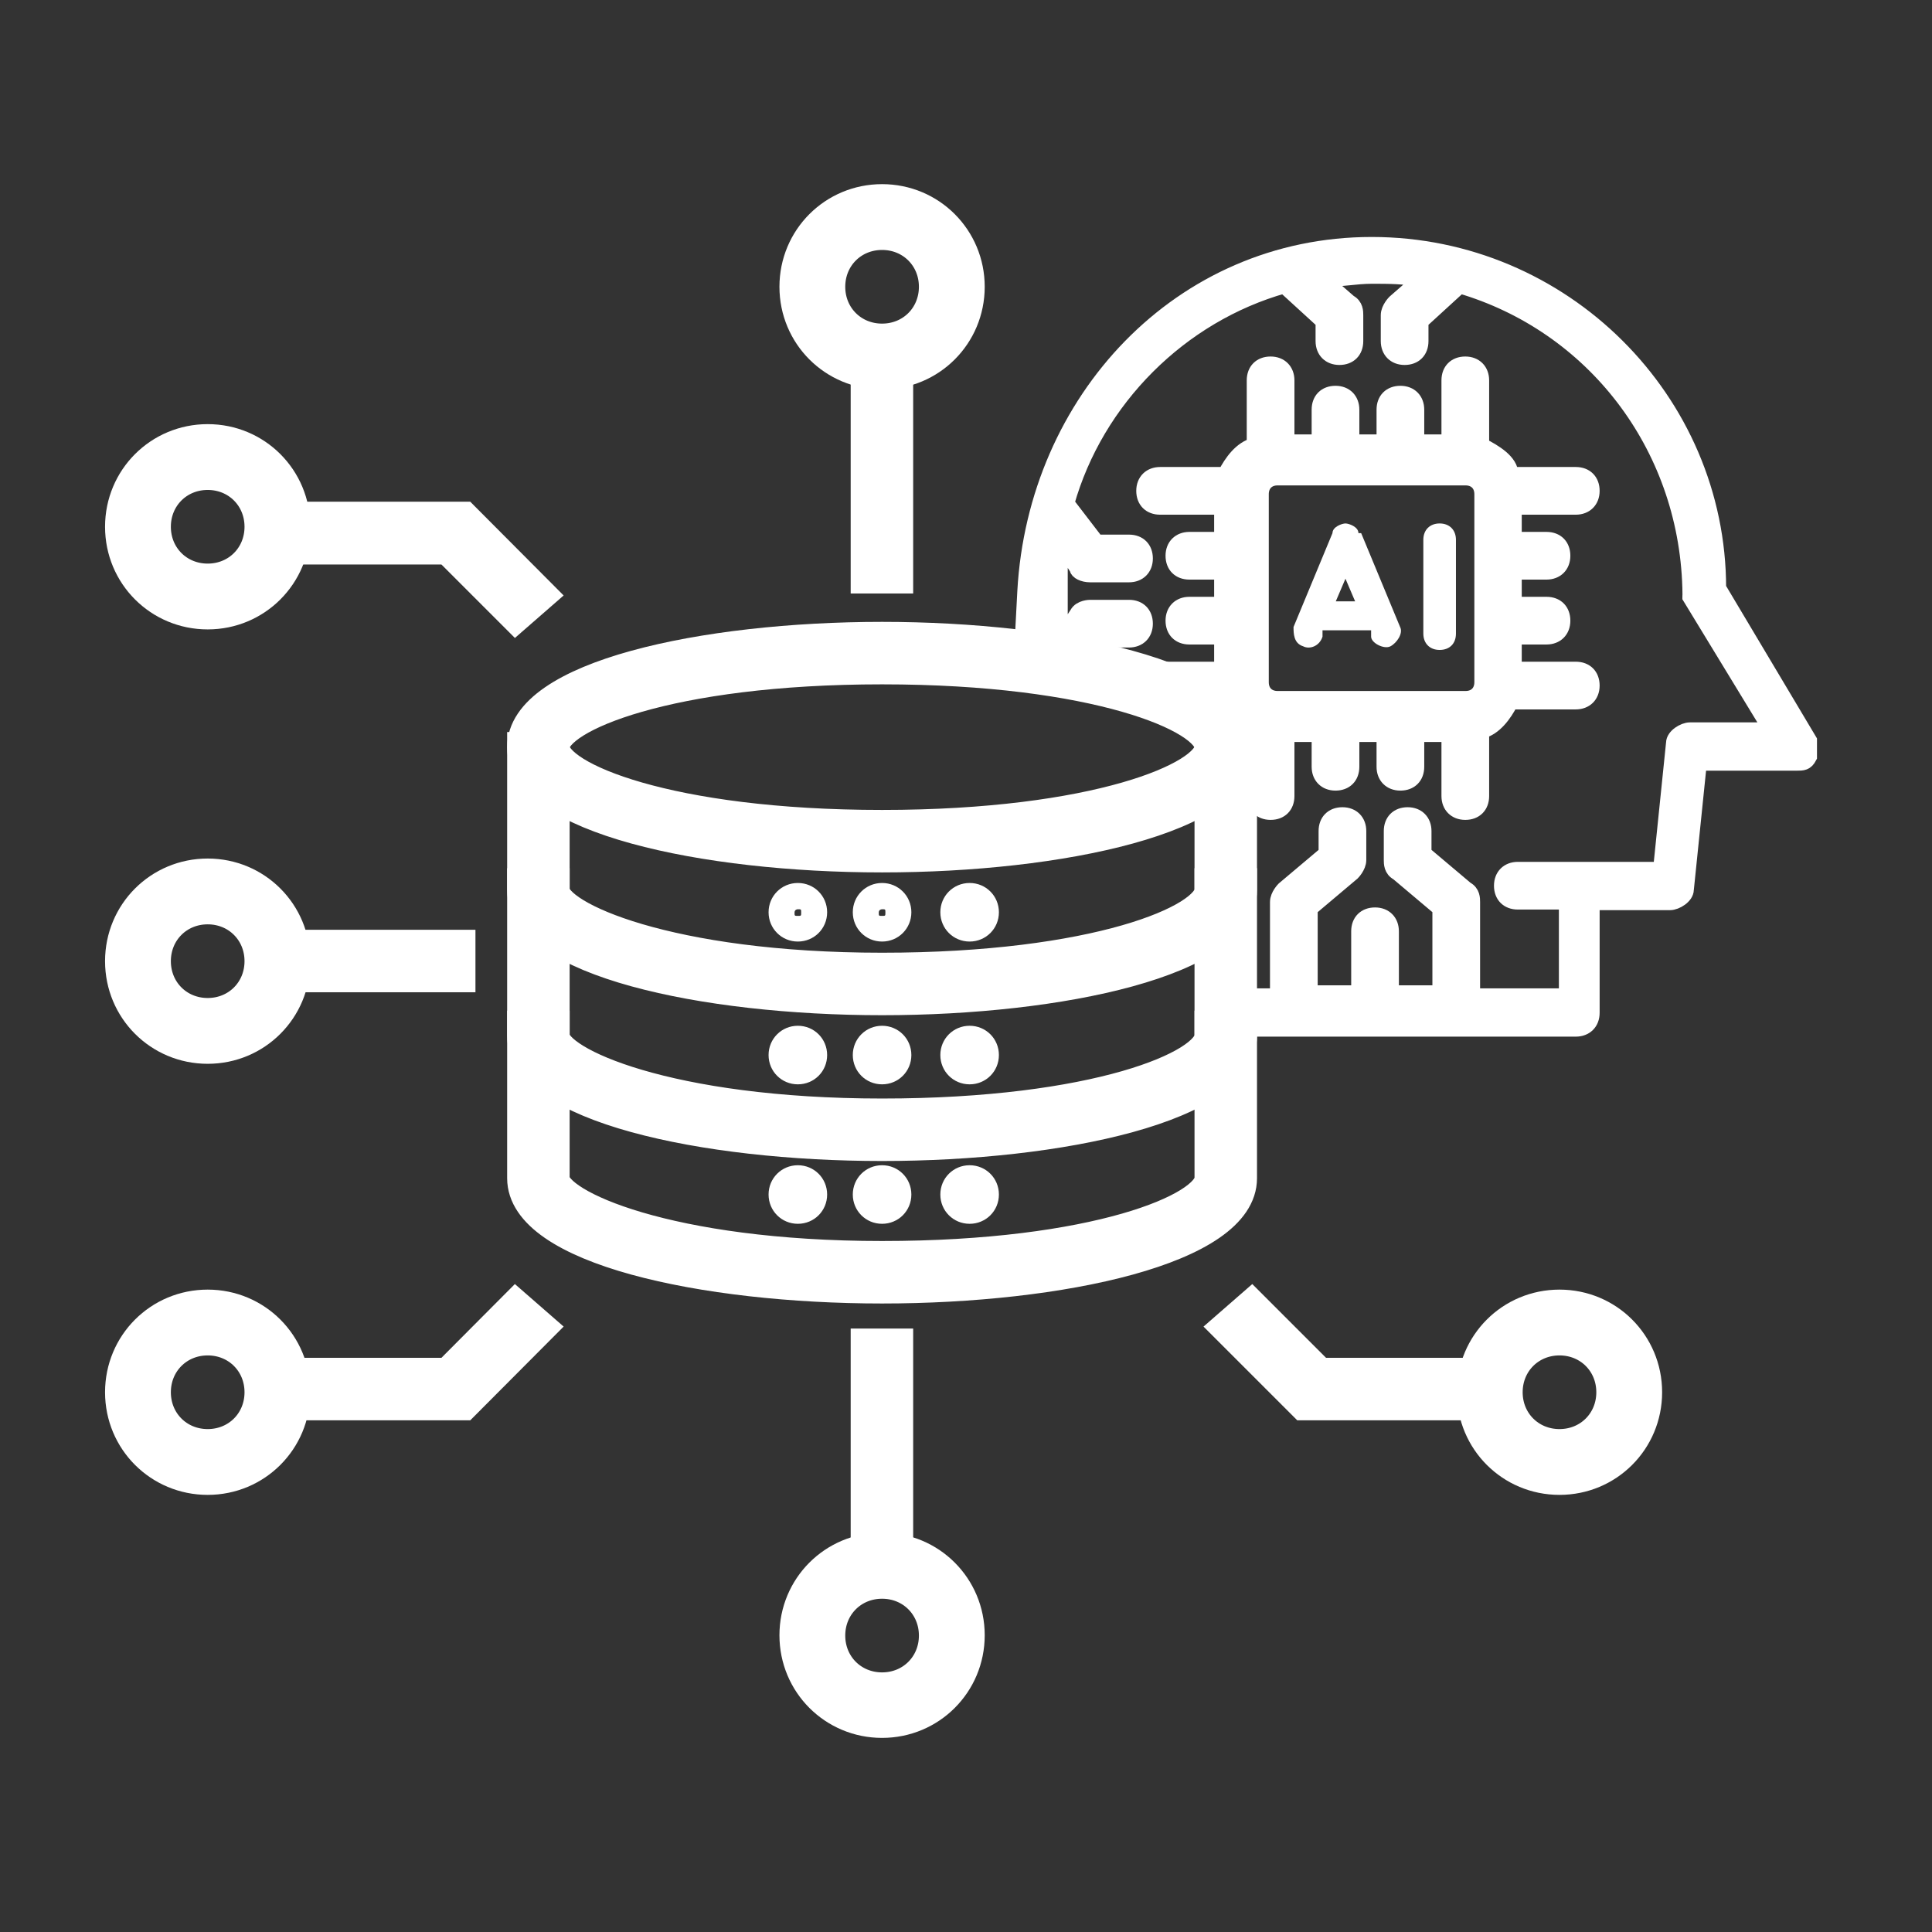 <svg xmlns="http://www.w3.org/2000/svg" id="Outline" viewBox="0 0 64 64"><rect x="0" y="0" width="64" height="64" fill="#333333" stroke="none"/><defs><style>      .cls-1 {        stroke-width: .5px;      }      .cls-1, .cls-2, .cls-3 {        fill: #fff;      }      .cls-1, .cls-3 {        stroke: #fff;        stroke-miterlimit: 10;      }      .cls-2 {        stroke-width: 0px;      }    </style></defs><g><path class="cls-1" d="M40.71,34.09h11.49c.32,0,.54-.21.54-.54v-3.65h2.58c.21,0,.54-.21.54-.43l.43-4.19h3.22c.21,0,.32,0,.43-.21v-.54l-3.01-5.05c0-6.23-5.15-11.38-11.49-11.38s-11.14,5.16-11.49,11.49c-.28,5.05,0,1.61.21,2.36l1.18.54.99-1.29h1.07c.32,0,.54-.21.54-.54s-.21-.54-.54-.54h-1.29s-.32,0-.43.21l-.56.86v-3.22l.56.86c0,.11.21.21.43.21h1.29c.32,0,.54-.21.54-.54s-.21-.54-.54-.54h-1.07l-.99-1.29c.97-3.44,3.76-6.23,7.2-7.2l1.29,1.18v.65c0,.32.21.54.54.54s.54-.21.54-.54v-.86c0-.11,0-.32-.21-.43l-.86-.75c.54,0,1.07-.11,1.61-.11s1.07,0,1.61.11l-.86.75s-.21.21-.21.43v.86c0,.32.21.54.54.54s.54-.21.54-.54v-.65l1.29-1.18c4.4,1.29,7.48,5.26,7.62,9.99.01.36,0,.21,0,.32l2.68,4.4h-2.68c-.21,0-.54.21-.54.43l-.43,4.19h-4.73c-.32,0-.54.21-.54.54s.21.54.54.54h1.61v3.11h-3.11v-3.11c0-.11,0-.32-.21-.43l-1.4-1.18v-.74c0-.32-.21-.54-.54-.54s-.54.21-.54.54v.96c0,.11,0,.32.21.43l1.4,1.18v2.79h-1.61v-2.04c0-.32-.21-.54-.54-.54s-.54.21-.54.54v2.04h-1.61v-2.79l1.4-1.18s.21-.21.21-.43v-.96c0-.32-.21-.54-.54-.54s-.54.21-.54.54v.74l-1.4,1.18s-.21.21-.21.43v3.11h-1.4l-.21,1.07"></path><path class="cls-2" d="M45,17.66c0-.21-.32-.32-.43-.32s-.43.11-.43.32l-1.29,3.11c0,.21,0,.54.32.64.21.11.54,0,.64-.32v-.21h1.61v.21c0,.21.43.43.64.32.21-.11.43-.43.32-.64l-1.29-3.11h-.11ZM44.25,19.92l.32-.75.32.75h-.64Z"></path><path class="cls-2" d="M47.69,17.34c-.32,0-.54.21-.54.54v3.11c0,.32.21.54.54.54s.54-.21.54-.54v-3.11c0-.32-.21-.54-.54-.54Z"></path><path class="cls-1" d="M52.2,16.8c.32,0,.54-.21.54-.54s-.21-.54-.54-.54h-2.15c0-.43-.54-.75-.97-.97v-2.15c0-.32-.21-.54-.54-.54s-.54.21-.54.54v2.04h-1.07v-1.07c0-.32-.21-.54-.54-.54s-.54.21-.54.54v1.07h-1.07v-1.07c0-.32-.21-.54-.54-.54s-.54.21-.54.54v1.07h-1.07v-2.04c0-.32-.21-.54-.54-.54s-.54.21-.54.54v2.15c-.43.11-.75.54-.97.97h-2.15c-.32,0-.54.21-.54.54s.21.54.54.54h2.04v1.07h-1.07c-.32,0-.54.21-.54.54s.21.54.54.54h1.07v1.07h-1.07c-.32,0-.54.21-.54.54s.21.54.54.54h1.07v1.07h-2.04c-.32,0-.54.21-.54.54s.21.54.54.54h2.15c0,.43.54.75.97.97v2.15c0,.32.21.54.54.54s.54-.21.54-.54v-2.04h1.07v1.07c0,.32.21.54.54.54s.54-.21.54-.54v-1.07h1.07v1.07c0,.32.21.54.54.54s.54-.21.54-.54v-1.07h1.07v2.04c0,.32.21.54.54.54s.54-.21.54-.54v-2.15c.43-.11.75-.54.97-.97h2.15c.32,0,.54-.21.54-.54s-.21-.54-.54-.54h-2.04v-1.07h1.07c.32,0,.54-.21.54-.54s-.21-.54-.54-.54h-1.07v-1.07h1.07c.32,0,.54-.21.54-.54s-.21-.54-.54-.54h-1.07v-1.07h2.04ZM48.55,23.14h-6.23c-.32,0-.54-.21-.54-.54v-6.23c0-.32.21-.54.54-.54h6.23c.32,0,.54.21.54.54v6.23c0,.32-.21.54-.54.54Z"></path></g><g><g><path class="cls-3" d="M6.88,20.35c-1.61,0-2.9-1.29-2.9-2.9s1.29-2.9,2.9-2.9,2.9,1.29,2.9,2.9-1.29,2.9-2.9,2.9ZM6.88,15.73c-.97,0-1.72.75-1.72,1.72s.75,1.72,1.72,1.72,1.72-.75,1.72-1.72-.75-1.72-1.72-1.72Z"></path><path class="cls-3" d="M51.66,49.02c-1.61,0-2.9-1.29-2.9-2.9s1.29-2.9,2.9-2.9,2.9,1.29,2.9,2.9-1.29,2.9-2.9,2.9ZM51.66,44.4c-.97,0-1.72.75-1.72,1.72s.75,1.72,1.72,1.72,1.72-.75,1.72-1.72-.75-1.72-1.72-1.72Z"></path><path class="cls-3" d="M6.88,49.02c-1.61,0-2.9-1.29-2.9-2.9s1.29-2.9,2.9-2.9,2.9,1.29,2.9,2.9-1.29,2.9-2.9,2.9ZM6.88,44.4c-.97,0-1.72.75-1.72,1.72s.75,1.72,1.72,1.72,1.72-.75,1.72-1.72-.75-1.72-1.72-1.72Z"></path><path class="cls-3" d="M29.22,12.4c-1.61,0-2.9-1.29-2.9-2.9s1.29-2.9,2.9-2.9,2.9,1.29,2.9,2.9-1.29,2.9-2.9,2.9ZM29.22,7.78c-.97,0-1.72.75-1.72,1.72s.75,1.72,1.72,1.72,1.72-.75,1.72-1.72-.75-1.72-1.72-1.72Z"></path><path class="cls-3" d="M6.88,34.74c-1.61,0-2.9-1.29-2.9-2.9s1.29-2.9,2.9-2.9,2.9,1.29,2.9,2.9-1.29,2.9-2.9,2.9ZM6.88,30.12c-.97,0-1.72.75-1.72,1.72s.75,1.72,1.72,1.72,1.72-.75,1.72-1.72-.75-1.72-1.72-1.72Z"></path><path class="cls-3" d="M29.22,57.07c-1.61,0-2.9-1.29-2.9-2.9s1.29-2.9,2.9-2.9,2.9,1.29,2.9,2.9-1.29,2.9-2.9,2.9ZM29.22,52.46c-.97,0-1.72.75-1.72,1.72s.75,1.72,1.72,1.72,1.72-.75,1.72-1.72-.75-1.72-1.72-1.72Z"></path></g><g><path class="cls-3" d="M29.22,28.4c-5.91,0-11.92-1.29-11.92-3.65s6.01-3.65,11.92-3.65,11.92,1.29,11.92,3.65-6.01,3.65-11.92,3.65ZM29.22,22.17c-7.09,0-10.85,1.61-10.85,2.58s3.76,2.58,10.85,2.58,10.85-1.61,10.85-2.58-3.76-2.58-10.85-2.58Z"></path><path class="cls-3" d="M29.22,33.13c-5.91,0-11.92-1.29-11.92-3.65v-4.73h1.07v4.73c0,.86,3.76,2.58,10.85,2.58s10.85-1.61,10.85-2.58v-4.73h1.07v4.73c0,2.36-6.01,3.65-11.92,3.65Z"></path><path class="cls-3" d="M29.22,37.96c-5.91,0-11.92-1.29-11.92-3.65v-5.05h1.07v5.05c0,.86,3.76,2.58,10.85,2.58s10.85-1.61,10.85-2.58v-5.05h1.07v5.05c0,2.36-6.01,3.65-11.92,3.65Z"></path><path class="cls-3" d="M29.22,42.68c-5.91,0-11.92-1.29-11.92-3.65v-5.05h1.07v5.05c0,.86,3.76,2.58,10.85,2.58s10.85-1.61,10.85-2.58v-5.05h1.07v5.05c0,2.36-6.01,3.65-11.92,3.65Z"></path></g><path class="cls-2" d="M26.43,31.19c-.54,0-.97-.43-.97-.97s.43-.97.97-.97.97.43.97.97-.43.97-.97.97ZM26.43,30.12s-.11,0-.11.11,0,.11.11.11.11,0,.11-.11,0-.11-.11-.11Z"></path><path class="cls-2" d="M29.22,31.19c-.54,0-.97-.43-.97-.97s.43-.97.97-.97.97.43.97.97-.43.97-.97.97ZM29.22,30.12s-.11,0-.11.11,0,.11.11.11.11,0,.11-.11,0-.11-.11-.11Z"></path><path class="cls-2" d="M32.12,31.19c-.54,0-.97-.43-.97-.97s.43-.97.97-.97.97.43.97.97-.43.97-.97.97ZM32.12,30.12v.21-.21Z"></path><path class="cls-2" d="M26.43,35.92c-.54,0-.97-.43-.97-.97s.43-.97.97-.97.97.43.97.97-.43.97-.97.97ZM26.43,34.84h-.11.21-.11Z"></path><path class="cls-2" d="M29.22,35.92c-.54,0-.97-.43-.97-.97s.43-.97.97-.97.97.43.97.97-.43.97-.97.97ZM29.22,34.84h-.11.21-.11Z"></path><path class="cls-2" d="M32.12,35.92c-.54,0-.97-.43-.97-.97s.43-.97.97-.97.97.43.97.97-.43.97-.97.97ZM32.12,34.84h0Z"></path><path class="cls-2" d="M26.43,40.54c-.54,0-.97-.43-.97-.97s.43-.97.97-.97.97.43.97.97-.43.97-.97.97ZM26.43,39.46h-.11.21-.11Z"></path><path class="cls-2" d="M29.22,40.54c-.54,0-.97-.43-.97-.97s.43-.97.97-.97.97.43.97.97-.43.97-.97.97ZM29.22,39.46h-.11.21-.11Z"></path><path class="cls-2" d="M32.12,40.54c-.54,0-.97-.43-.97-.97s.43-.97.97-.97.97.43.97.97-.43.97-.97.97ZM32.12,39.46h0Z"></path><rect class="cls-3" x="28.68" y="11.75" width="1.07" height="7.41"></rect><polygon class="cls-3" points="49.3 46.55 43.18 46.55 40.6 43.97 41.46 43.22 43.72 45.48 49.3 45.48 49.3 46.55"></polygon><polygon class="cls-3" points="17.08 20.45 14.83 18.2 9.24 18.2 9.24 17.12 15.37 17.12 17.94 19.7 17.08 20.45"></polygon><polygon class="cls-3" points="15.37 46.55 9.24 46.55 9.24 45.48 14.83 45.48 17.08 43.22 17.94 43.97 15.37 46.55"></polygon><rect class="cls-3" x="9.24" y="31.3" width="6.01" height="1.07"></rect><rect class="cls-3" x="28.68" y="44.51" width="1.07" height="7.41"></rect></g></svg>